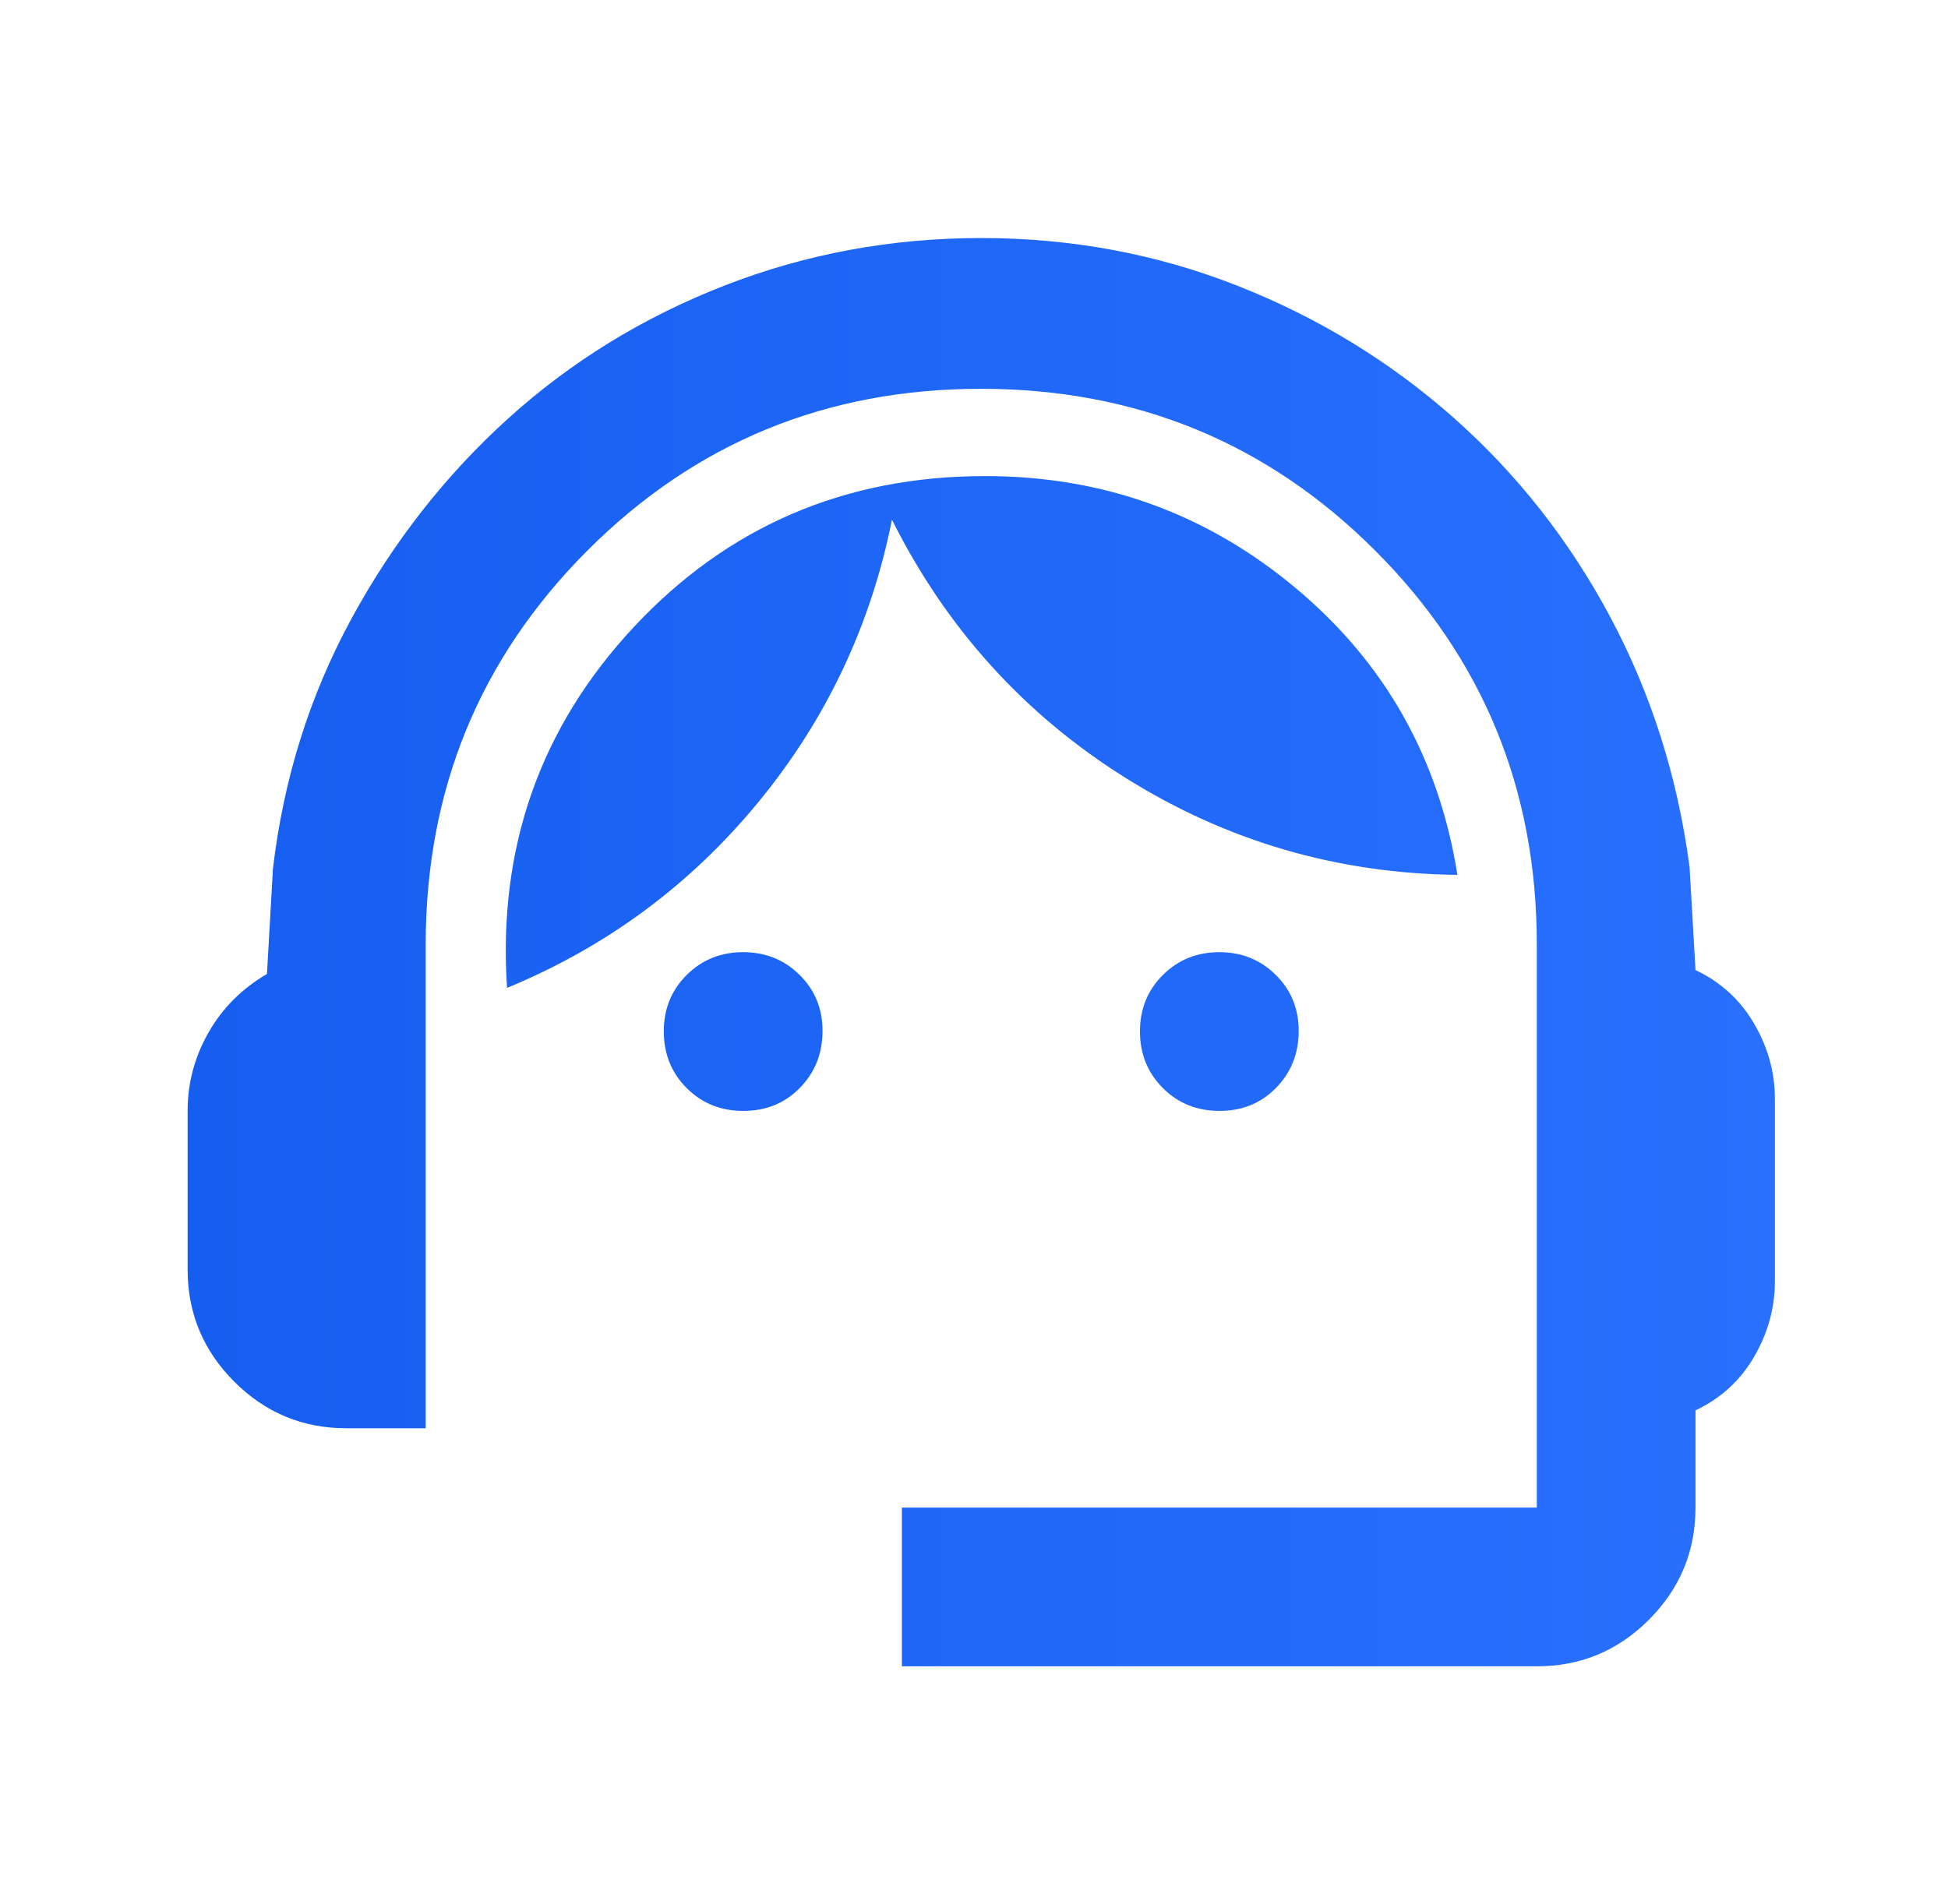<svg xmlns="http://www.w3.org/2000/svg" width="45" height="44" viewBox="0 0 45 44" fill="none"><path d="M20.834 38.5V34.833H35.501V21.817C35.501 18.242 34.256 15.209 31.766 12.72C29.276 10.23 26.244 8.985 22.667 8.983C19.091 8.982 16.059 10.228 13.57 12.72C11.082 15.212 9.836 18.244 9.834 21.817V33H8.001C6.992 33 6.129 32.641 5.412 31.924C4.695 31.206 4.335 30.343 4.334 29.333V25.667C4.334 25.025 4.495 24.422 4.816 23.857C5.138 23.293 5.588 22.841 6.167 22.504L6.305 20.075C6.549 17.997 7.153 16.072 8.116 14.3C9.079 12.528 10.286 10.985 11.737 9.671C13.188 8.357 14.852 7.333 16.731 6.6C18.61 5.867 20.588 5.5 22.667 5.5C24.746 5.5 26.717 5.867 28.58 6.6C30.442 7.333 32.108 8.35 33.576 9.649C35.044 10.948 36.251 12.483 37.197 14.254C38.142 16.025 38.754 17.95 39.03 20.029L39.167 22.413C39.748 22.688 40.199 23.1 40.52 23.65C40.842 24.2 41.002 24.781 41.001 25.392V29.608C41.001 30.219 40.84 30.8 40.52 31.35C40.2 31.9 39.749 32.312 39.167 32.587V34.833C39.167 35.842 38.809 36.705 38.091 37.424C37.374 38.142 36.51 38.501 35.501 38.5H20.834ZM17.167 25.667C16.648 25.667 16.213 25.491 15.862 25.139C15.511 24.787 15.335 24.352 15.334 23.833C15.333 23.315 15.509 22.88 15.862 22.528C16.215 22.176 16.65 22 17.167 22C17.684 22 18.12 22.176 18.474 22.528C18.829 22.88 19.004 23.315 19.001 23.833C18.997 24.352 18.821 24.787 18.473 25.14C18.124 25.494 17.689 25.669 17.167 25.667ZM28.167 25.667C27.648 25.667 27.213 25.491 26.862 25.139C26.511 24.787 26.335 24.352 26.334 23.833C26.333 23.315 26.509 22.88 26.862 22.528C27.215 22.176 27.65 22 28.167 22C28.684 22 29.12 22.176 29.474 22.528C29.829 22.88 30.004 23.315 30.001 23.833C29.997 24.352 29.821 24.787 29.473 25.14C29.124 25.494 28.689 25.669 28.167 25.667ZM11.713 22.825C11.499 19.586 12.477 16.806 14.646 14.483C16.816 12.161 19.52 11 22.759 11C25.478 11 27.87 11.863 29.933 13.589C31.996 15.314 33.241 17.523 33.667 20.214C30.887 20.183 28.328 19.433 25.991 17.967C23.654 16.5 21.859 14.514 20.605 12.008C20.116 14.453 19.085 16.63 17.512 18.541C15.939 20.451 14.006 21.879 11.713 22.825Z" fill="url(#paint0_linear_8145_260802)"></path><defs><linearGradient id="paint0_linear_8145_260802" x1="4.334" y1="5.5" x2="41.001" y2="5.5" gradientUnits="userSpaceOnUse"><stop stop-color="#155EEF"></stop><stop offset="1" stop-color="#2970FF"></stop></linearGradient></defs></svg>